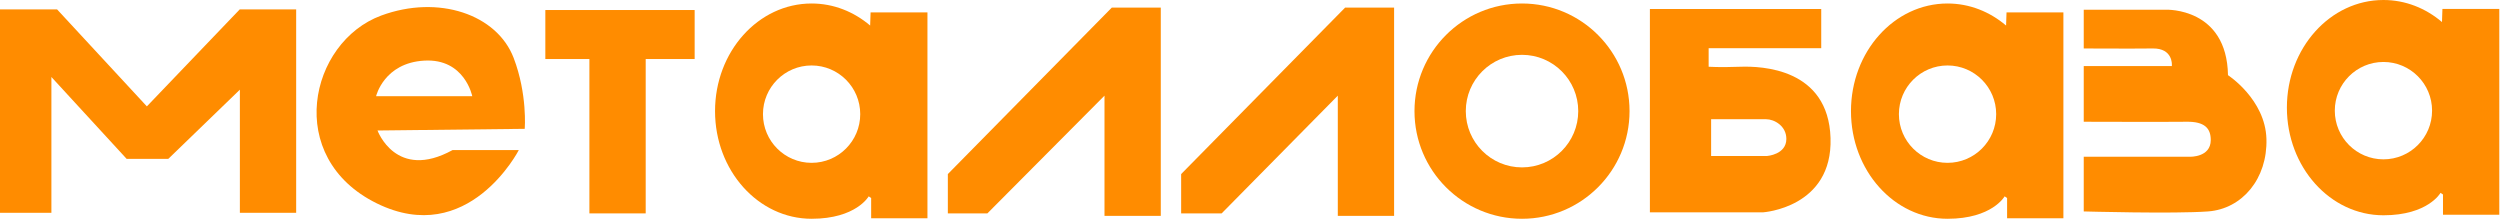 <?xml version="1.0" encoding="UTF-8"?> <svg xmlns="http://www.w3.org/2000/svg" width="1413" height="124" viewBox="0 0 1413 124" fill="none"><path d="M0 5.328H32.275L83.005 60.127L135.479 5.328H167.394V120.272H135.575V50.682L95.097 89.805H71.592L29.052 43.523V120.272H0V5.328Z" fill="#FF8C00"></path><path d="M290.315 32.736C280.921 8.168 247.871 -3.187 215.458 8.792C174.744 23.845 160.328 89.058 212.968 114.942C264.708 140.382 293.22 84.835 293.22 84.835H255.757C223.814 102.395 213.369 73.756 213.369 73.756L296.582 72.814C296.582 72.814 298.173 53.26 290.315 32.736ZM212.566 54.368C212.566 54.368 217.007 35.52 239.848 34.259C262.688 32.985 266.921 54.368 266.921 54.368H212.566Z" fill="#FF8C00"></path><path d="M333.128 33.361V120.608H364.947V33.361H392.615V5.664H308.227V33.361H333.128Z" fill="#FF8C00"></path><path d="M535.719 98.383V120.61H558.061L624.258 54.067V121.995H656.076V4.281H628.408L535.719 98.383Z" fill="#FF8C00"></path><path d="M667.586 98.383V120.61H690.468L756.125 54.067V121.995H787.944V4.281H760.275L667.586 98.383Z" fill="#FF8C00"></path><path d="M860.242 1.977C826.681 1.977 799.469 29.217 799.469 62.814C799.469 96.411 826.681 123.651 860.242 123.651C893.804 123.651 921.016 96.411 921.016 62.814C921.016 29.217 893.804 1.977 860.242 1.977ZM860.242 94.61C842.701 94.61 828.465 80.374 828.465 62.8C828.465 45.226 842.687 30.989 860.242 30.989C877.798 30.989 892.02 45.226 892.02 62.8C892.02 80.374 877.798 94.61 860.242 94.61Z" fill="#FF8C00"></path><path d="M1227.54 36.615C1227.54 36.615 1228.12 27.226 1216.75 27.392C1205.38 27.544 1177.73 27.392 1177.73 27.392V5.497H1224.37C1224.37 5.497 1258.62 4.223 1259.26 42.487C1259.26 42.487 1280.36 56.142 1280.99 78.535C1281.63 100.928 1267.35 118.073 1248 119.499C1228.64 120.926 1177.73 119.499 1177.73 119.499V88.589H1237.75C1237.75 88.589 1249.48 89.019 1249.52 79.186C1249.55 72.456 1245.96 68.661 1235.85 68.813C1225.74 68.966 1177.73 68.813 1177.73 68.813V37.335H1227.54V36.601V36.615Z" fill="#FF8C00"></path><path d="M492.057 7.004L491.808 14.44C482.622 6.63 471.167 1.977 458.717 1.977C428.572 1.977 404.141 29.217 404.141 62.814C404.141 96.411 428.572 123.651 458.717 123.651C483.909 123.651 490.992 110.966 490.992 110.966L492.375 111.907V123.346H524.194V7.017H492.057V7.004ZM458.717 92.034C443.527 92.034 431.228 79.709 431.228 64.517C431.228 49.325 443.54 37 458.717 37C473.893 37 486.205 49.325 486.205 64.517C486.205 79.709 473.893 92.034 458.717 92.034Z" fill="#FF8C00"></path><path d="M1134.09 7.004L1133.84 14.44C1124.65 6.63 1113.2 1.977 1100.75 1.977C1070.6 1.977 1046.17 29.217 1046.17 62.814C1046.17 96.411 1070.6 123.651 1100.75 123.651C1125.94 123.651 1133.02 110.966 1133.02 110.966L1134.41 111.907V123.346H1166.23V7.017H1134.09V7.004ZM1100.75 92.034C1085.56 92.034 1073.26 79.709 1073.26 64.517C1073.26 49.325 1085.57 37 1100.75 37C1115.92 37 1128.24 49.325 1128.24 64.517C1128.24 79.709 1115.92 92.034 1100.75 92.034Z" fill="#FF8C00"></path><path d="M1380.46 5.027L1380.21 12.464C1371.03 4.653 1359.57 0 1347.12 0C1316.98 0 1292.55 27.24 1292.55 60.837C1292.55 94.434 1316.98 121.674 1347.12 121.674C1372.32 121.674 1379.4 108.989 1379.4 108.989L1380.78 109.931V121.37H1412.6V5.041H1380.46V5.027ZM1347.12 90.058C1331.93 90.058 1319.63 77.733 1319.63 62.541C1319.63 47.349 1331.95 35.023 1347.12 35.023C1362.3 35.023 1374.61 47.349 1374.61 62.541C1374.61 77.733 1362.3 90.058 1347.12 90.058Z" fill="#FF8C00"></path><path d="M983.586 37.725C971.536 38.155 965.726 37.725 965.726 37.725V27.228H1029.36V5.07H932.523V120.014H996.438C996.438 120.014 1035.87 117.466 1034.62 78.025C1033.37 38.584 995.635 37.31 983.586 37.725ZM998.734 88.162H967.123V67.389H998.25C1002.83 67.389 1009.68 71.184 1009.65 78.551C1009.61 87.387 998.748 88.162 998.748 88.162H998.734Z" fill="#FF8C00"></path></svg> 